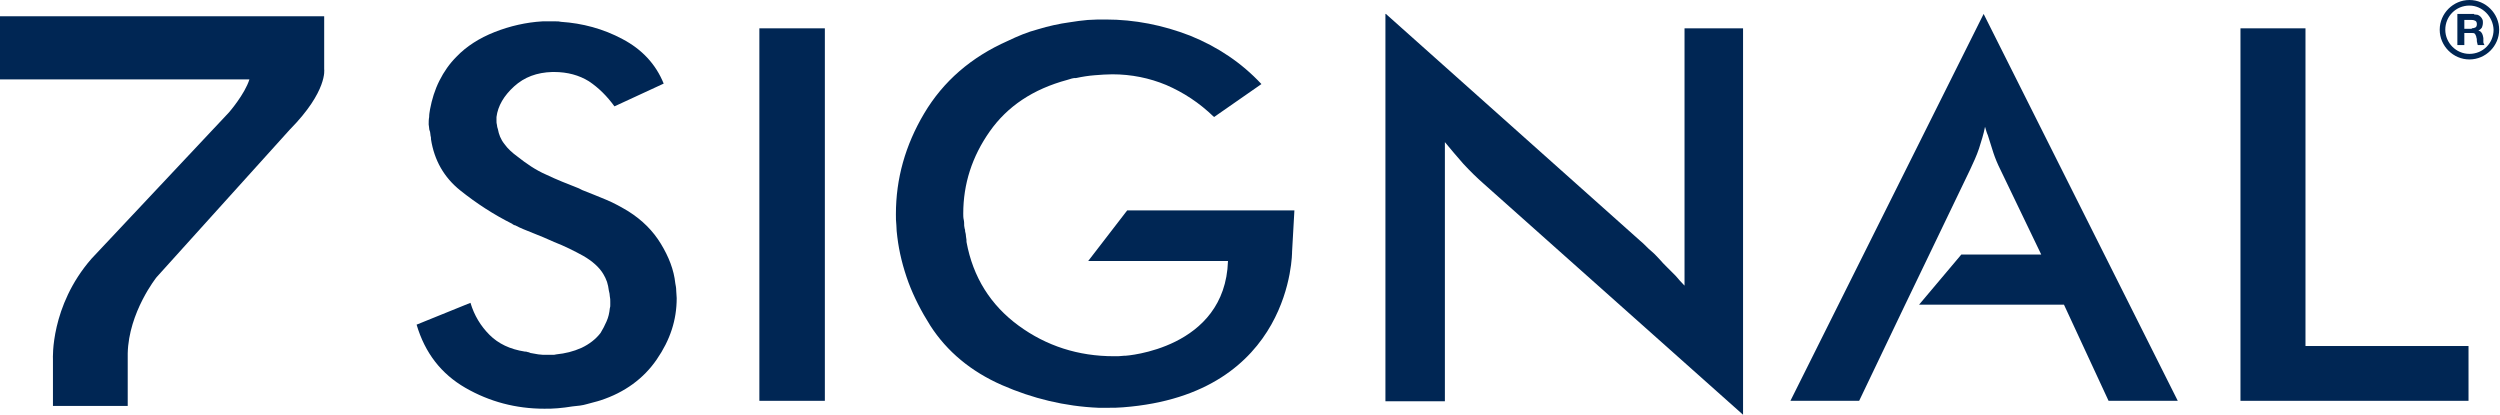 <?xml version="1.0" encoding="UTF-8"?> <svg xmlns="http://www.w3.org/2000/svg" width="217" height="36" viewBox="0 0 217 36" fill="none"><path d="M40.837 26.284C41.16 27.373 41.724 28.3 42.49 29.066C43.256 29.832 44.264 30.316 45.554 30.517C45.635 30.517 45.715 30.517 45.796 30.558C45.877 30.558 45.957 30.598 46.038 30.638C46.28 30.679 46.481 30.719 46.723 30.759C46.965 30.799 47.207 30.799 47.489 30.799H47.892C48.054 30.799 48.175 30.799 48.295 30.759C49.062 30.679 49.747 30.517 50.472 30.195C51.158 29.872 51.722 29.429 52.125 28.905C52.327 28.582 52.488 28.26 52.649 27.897C52.811 27.534 52.891 27.171 52.932 26.768C52.972 26.647 52.972 26.567 52.972 26.486V26.204C52.972 26.043 52.972 25.881 52.932 25.72C52.932 25.559 52.891 25.398 52.851 25.236C52.811 24.954 52.77 24.712 52.69 24.47C52.609 24.228 52.488 23.986 52.367 23.785C52.004 23.18 51.4 22.656 50.634 22.213C49.827 21.769 49.021 21.366 48.094 21.003C47.489 20.721 46.885 20.479 46.28 20.237C45.675 19.995 45.151 19.794 44.708 19.552C44.667 19.552 44.627 19.552 44.587 19.512C44.546 19.512 44.506 19.471 44.466 19.431C42.853 18.625 41.362 17.657 39.951 16.529C38.54 15.4 37.693 13.908 37.411 12.094C37.411 11.973 37.411 11.892 37.37 11.771C37.37 11.651 37.33 11.53 37.33 11.449C37.29 11.328 37.25 11.247 37.25 11.127C37.25 11.005 37.209 10.885 37.209 10.804C37.209 10.602 37.209 10.361 37.25 10.159C37.25 9.917 37.29 9.716 37.33 9.474C37.492 8.627 37.733 7.821 38.136 7.014C38.54 6.208 39.023 5.523 39.628 4.918C40.475 4.031 41.603 3.306 42.934 2.782C44.264 2.258 45.675 1.935 47.086 1.854H47.449H47.812H48.255C48.416 1.854 48.537 1.854 48.699 1.895C50.553 2.016 52.367 2.499 54.02 3.386C55.713 4.273 56.923 5.563 57.608 7.256L53.335 9.232C52.69 8.345 51.964 7.619 51.117 7.055C50.271 6.531 49.263 6.249 48.094 6.249H47.933C46.602 6.289 45.514 6.692 44.627 7.498C43.74 8.305 43.216 9.191 43.095 10.159V10.361V10.482C43.095 10.602 43.095 10.723 43.135 10.844C43.135 10.965 43.176 11.086 43.216 11.207C43.297 11.651 43.458 12.094 43.78 12.497C44.063 12.9 44.466 13.263 44.909 13.586C45.675 14.19 46.481 14.755 47.409 15.158C48.336 15.601 49.263 15.964 50.19 16.327C50.271 16.367 50.311 16.367 50.352 16.408C50.392 16.408 50.432 16.448 50.513 16.488C51.238 16.77 51.924 17.053 52.609 17.335C53.294 17.617 53.939 17.98 54.544 18.343C55.754 19.109 56.681 20.036 57.366 21.165C58.051 22.293 58.495 23.422 58.616 24.591C58.656 24.793 58.696 24.994 58.696 25.236C58.696 25.438 58.737 25.639 58.737 25.881C58.737 27.776 58.172 29.509 57.003 31.203C55.874 32.855 54.222 34.065 52.125 34.75C51.763 34.871 51.359 34.952 50.956 35.073C50.553 35.194 50.15 35.234 49.706 35.274C49.263 35.355 48.82 35.395 48.416 35.436C48.013 35.476 47.61 35.476 47.247 35.476C44.788 35.476 42.49 34.871 40.394 33.662C38.298 32.452 36.887 30.638 36.161 28.179L40.837 26.284Z" fill="#002654"></path><path d="M71.597 2.459H65.913V34.791H71.597V2.459Z" fill="#002654"></path><path d="M120.296 1.209L142.347 20.882C142.549 21.044 142.71 21.205 142.871 21.366C143.033 21.527 143.194 21.689 143.395 21.85C143.637 22.052 143.839 22.293 144.04 22.495C144.242 22.737 144.444 22.938 144.685 23.18C144.927 23.422 145.209 23.704 145.451 23.946C145.693 24.228 145.935 24.511 146.217 24.793V2.459H151.297V36L128.802 15.964C128.157 15.4 127.592 14.835 127.028 14.231C126.504 13.626 125.94 12.981 125.416 12.336V34.831H120.255V1.209H120.296Z" fill="#002654"></path><path d="M172.179 1.209L155.409 34.791H161.375L165.366 26.446L167.462 22.092L171.01 14.714C171.292 14.11 171.574 13.505 171.776 12.9C171.977 12.255 172.179 11.651 172.3 11.006C172.34 11.127 172.381 11.288 172.421 11.409C172.461 11.53 172.502 11.651 172.542 11.731C172.703 12.255 172.864 12.739 173.026 13.263C173.187 13.747 173.388 14.231 173.63 14.714L177.178 22.092H170.244L166.575 26.446H179.153L183.023 34.791H189.03L172.179 1.209Z" fill="#002654"></path><path d="M194.473 2.459H200.116V30.034H214.267V34.791H194.473V2.459Z" fill="#002654"></path><path d="M112.354 18.262H97.841L94.455 22.656H106.629H106.589C106.347 30.316 97.68 30.88 97.68 30.88C97.639 30.88 97.599 30.88 97.559 30.88C97.277 30.92 96.995 30.92 96.672 30.92C93.608 30.92 90.826 30.034 88.408 28.26C85.989 26.486 84.457 24.067 83.893 21.003C83.893 20.882 83.892 20.721 83.852 20.56C83.852 20.399 83.812 20.237 83.772 20.076C83.772 19.995 83.772 19.915 83.731 19.834C83.731 19.754 83.691 19.673 83.691 19.592C83.691 19.431 83.691 19.23 83.651 19.068C83.61 18.907 83.61 18.705 83.61 18.544C83.61 15.964 84.376 13.586 85.908 11.409C87.44 9.232 89.657 7.74 92.641 6.934C92.802 6.894 92.923 6.853 93.044 6.813C93.165 6.773 93.286 6.773 93.406 6.773C93.971 6.652 94.495 6.571 95.019 6.531C95.543 6.49 96.067 6.45 96.551 6.45C98.204 6.45 99.776 6.773 101.227 7.377C102.719 8.022 104.09 8.909 105.38 10.159L109.492 7.297C107.758 5.442 105.702 4.072 103.324 3.104C100.945 2.177 98.486 1.693 95.987 1.693C95.463 1.693 94.939 1.693 94.414 1.733C93.89 1.774 93.366 1.854 92.842 1.935C91.955 2.056 91.028 2.257 90.101 2.54C89.174 2.782 88.327 3.144 87.481 3.548C84.296 4.959 81.877 7.055 80.224 9.836C78.571 12.618 77.765 15.521 77.765 18.584C77.765 18.907 77.765 19.23 77.805 19.552C77.805 19.875 77.846 20.237 77.886 20.56C78.047 21.89 78.37 23.18 78.853 24.511C79.337 25.801 79.982 27.05 80.748 28.26C82.199 30.517 84.296 32.251 86.956 33.42C89.617 34.589 92.439 35.274 95.342 35.395H96.228C96.632 35.395 97.035 35.395 97.478 35.355C112.233 34.226 112.152 21.85 112.152 21.85L112.354 18.262Z" fill="#002654"></path><path d="M4.596 35.274V31.162C4.596 31.162 4.354 26.567 7.942 22.455L19.875 9.756C19.875 9.756 21.245 8.184 21.648 6.894H0V1.411H28.139V6.007C28.139 6.007 28.461 7.901 25.156 11.248L13.586 24.067C13.586 24.067 11.167 27.091 11.086 30.679V35.234H4.596V35.274Z" fill="#002654"></path><path d="M214.347 0.484C213.178 0.484 212.251 1.411 212.251 2.58C212.251 3.709 213.178 4.676 214.347 4.676C215.516 4.676 216.443 3.749 216.443 2.58C216.403 1.451 215.476 0.484 214.347 0.484ZM214.347 5.16C212.936 5.16 211.767 3.991 211.767 2.58C211.767 1.169 212.936 0 214.347 0C215.758 0 216.927 1.169 216.927 2.58C216.927 3.991 215.758 5.16 214.347 5.16Z" fill="#002654"></path><path d="M214.549 2.459C214.67 2.459 214.791 2.419 214.871 2.379C214.952 2.338 214.992 2.217 214.992 2.096C214.992 1.975 214.952 1.854 214.871 1.814C214.791 1.774 214.71 1.733 214.549 1.733H213.904V2.499H214.549V2.459ZM214.75 1.25C214.871 1.25 214.992 1.29 215.073 1.29C215.153 1.33 215.234 1.371 215.315 1.451C215.395 1.532 215.436 1.613 215.476 1.693C215.516 1.774 215.516 1.895 215.516 1.975C215.516 2.137 215.476 2.258 215.436 2.379C215.355 2.499 215.274 2.58 215.113 2.661C215.194 2.661 215.234 2.701 215.315 2.741C215.355 2.782 215.395 2.822 215.436 2.903C215.476 2.943 215.476 3.024 215.516 3.104C215.516 3.185 215.556 3.225 215.556 3.306C215.556 3.346 215.556 3.386 215.556 3.467C215.556 3.507 215.556 3.588 215.556 3.628C215.556 3.669 215.556 3.749 215.597 3.789C215.597 3.83 215.637 3.91 215.677 3.91H215.073C215.032 3.83 215.032 3.709 214.992 3.588C214.992 3.467 214.992 3.346 214.952 3.265C214.952 3.144 214.871 3.024 214.831 2.943C214.75 2.862 214.67 2.862 214.508 2.862H213.904V3.91H213.299V1.209H214.75V1.25Z" fill="#002654"></path></svg> 
